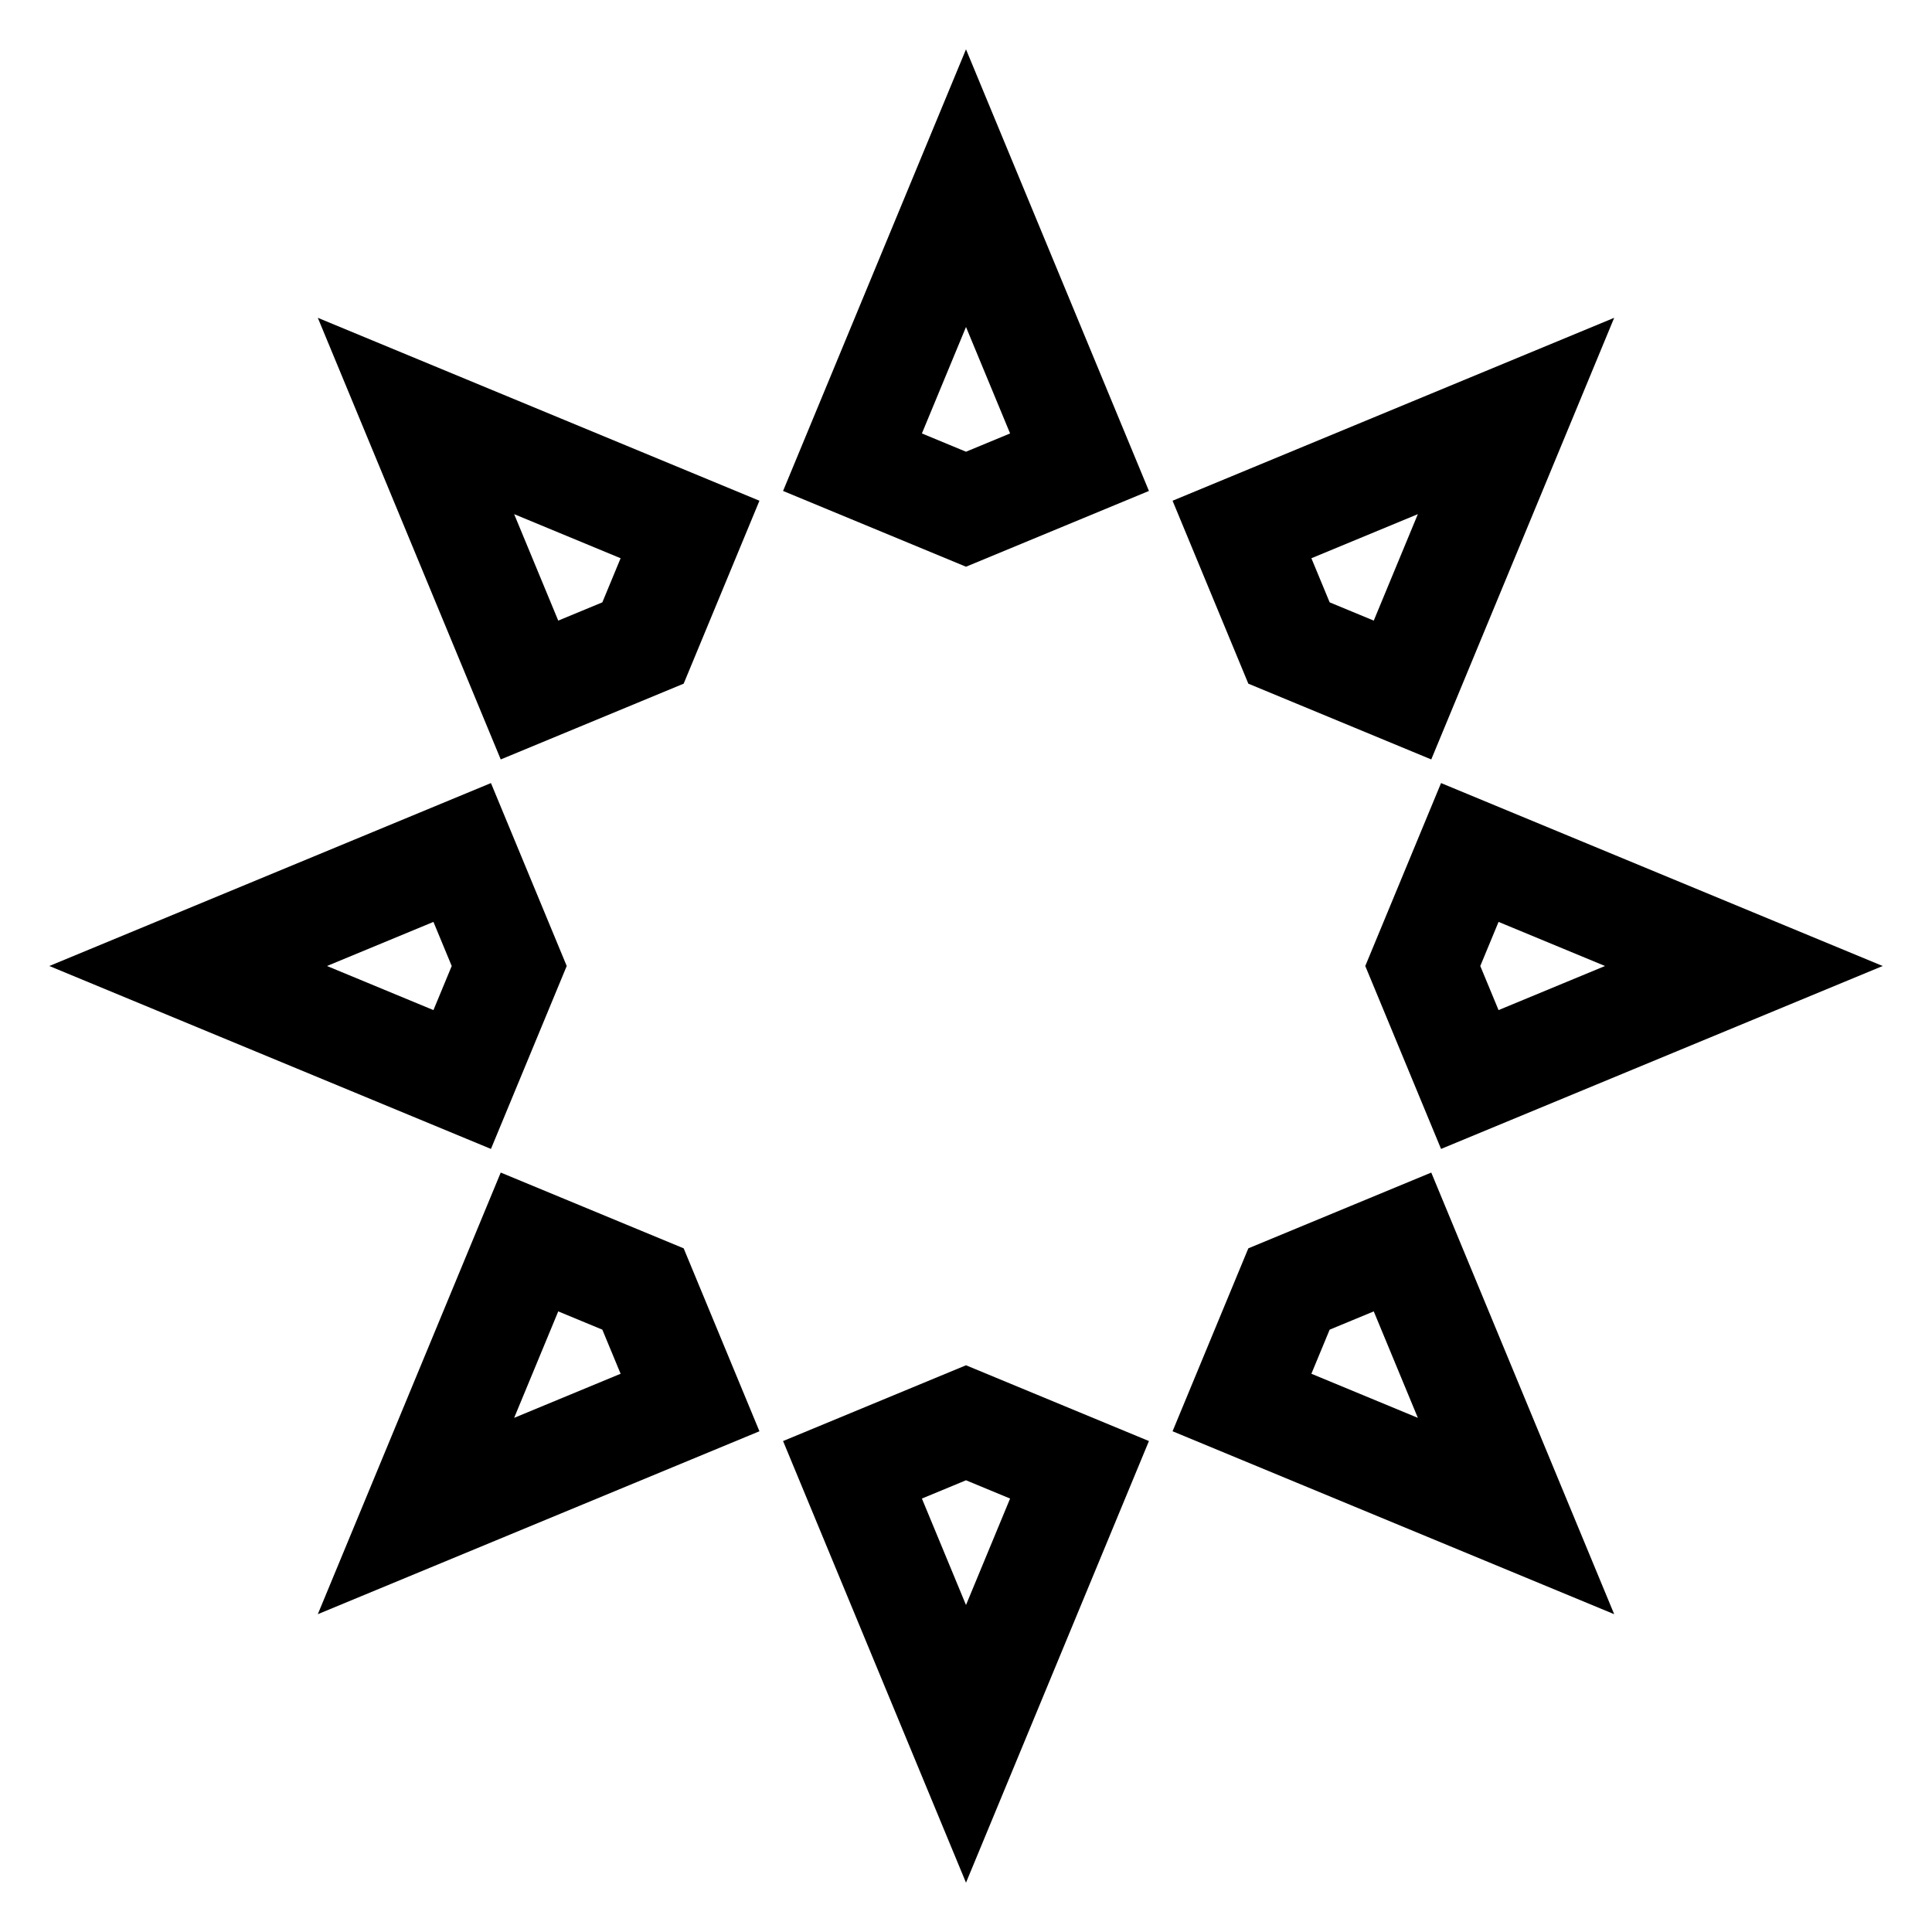 <?xml version="1.0" encoding="utf-8"?>

<!DOCTYPE svg PUBLIC "-//W3C//DTD SVG 1.1//EN" "http://www.w3.org/Graphics/SVG/1.1/DTD/svg11.dtd">
<svg version="1.1" id="Layer_1" xmlns="http://www.w3.org/2000/svg" xmlns:xlink="http://www.w3.org/1999/xlink" x="0px" y="0px"
	 viewBox="0 0 1686.085 1686.085" enable-background="new 0 0 1686.085 1686.085" xml:space="preserve">
<g>
	<path d="M843.043,285.364l38.485,92.91l-38.485,15.941L804.558,378.274L843.043,285.364z M843.043,494.588l159.645-66.127
		L843.043,43.043L683.397,428.46L843.043,494.588z"/>
	<path d="M1237.381,448.704l-38.484,92.91l-38.485-15.941l-15.941-38.485L1237.381,448.704z M1089.438,596.648
		l159.645,66.127l159.645-385.418l-385.418,159.645L1089.438,596.648z"/>
	<path d="M1400.721,843.043l-92.91,38.485l-15.941-38.485l15.941-38.485L1400.721,843.043z M1191.498,843.043
		l66.127,159.645l385.418-159.645l-385.418-159.645L1191.498,843.043z"/>
	<path d="M1237.381,1237.381l-92.91-38.484l15.941-38.485l38.485-15.941L1237.381,1237.381z M1089.438,1089.438
		l-66.127,159.645l385.418,159.645l-159.645-385.418L1089.438,1089.438z"/>
	<path d="M843.043,1400.721l-38.485-92.91l38.485-15.941l38.485,15.941L843.043,1400.721z M843.043,1191.498
		l-159.645,66.127l159.645,385.418l159.645-385.418L843.043,1191.498z"/>
	<path d="M448.704,1237.381l38.485-92.91l38.485,15.941l15.941,38.485L448.704,1237.381z M596.648,1089.438
		l-159.645-66.127L277.357,1408.728l385.418-159.645L596.648,1089.438z"/>
	<path d="M285.364,843.043l92.91-38.485l15.941,38.485l-15.941,38.485L285.364,843.043z M494.588,843.043
		l-66.127-159.645L43.043,843.043l385.418,159.645L494.588,843.043z"/>
	<path d="M448.704,448.704l92.91,38.485l-15.941,38.485l-38.485,15.941L448.704,448.704z M596.648,596.648
		l66.127-159.645L277.357,277.357L437.002,662.775L596.648,596.648z"/>
</g>
</svg>
